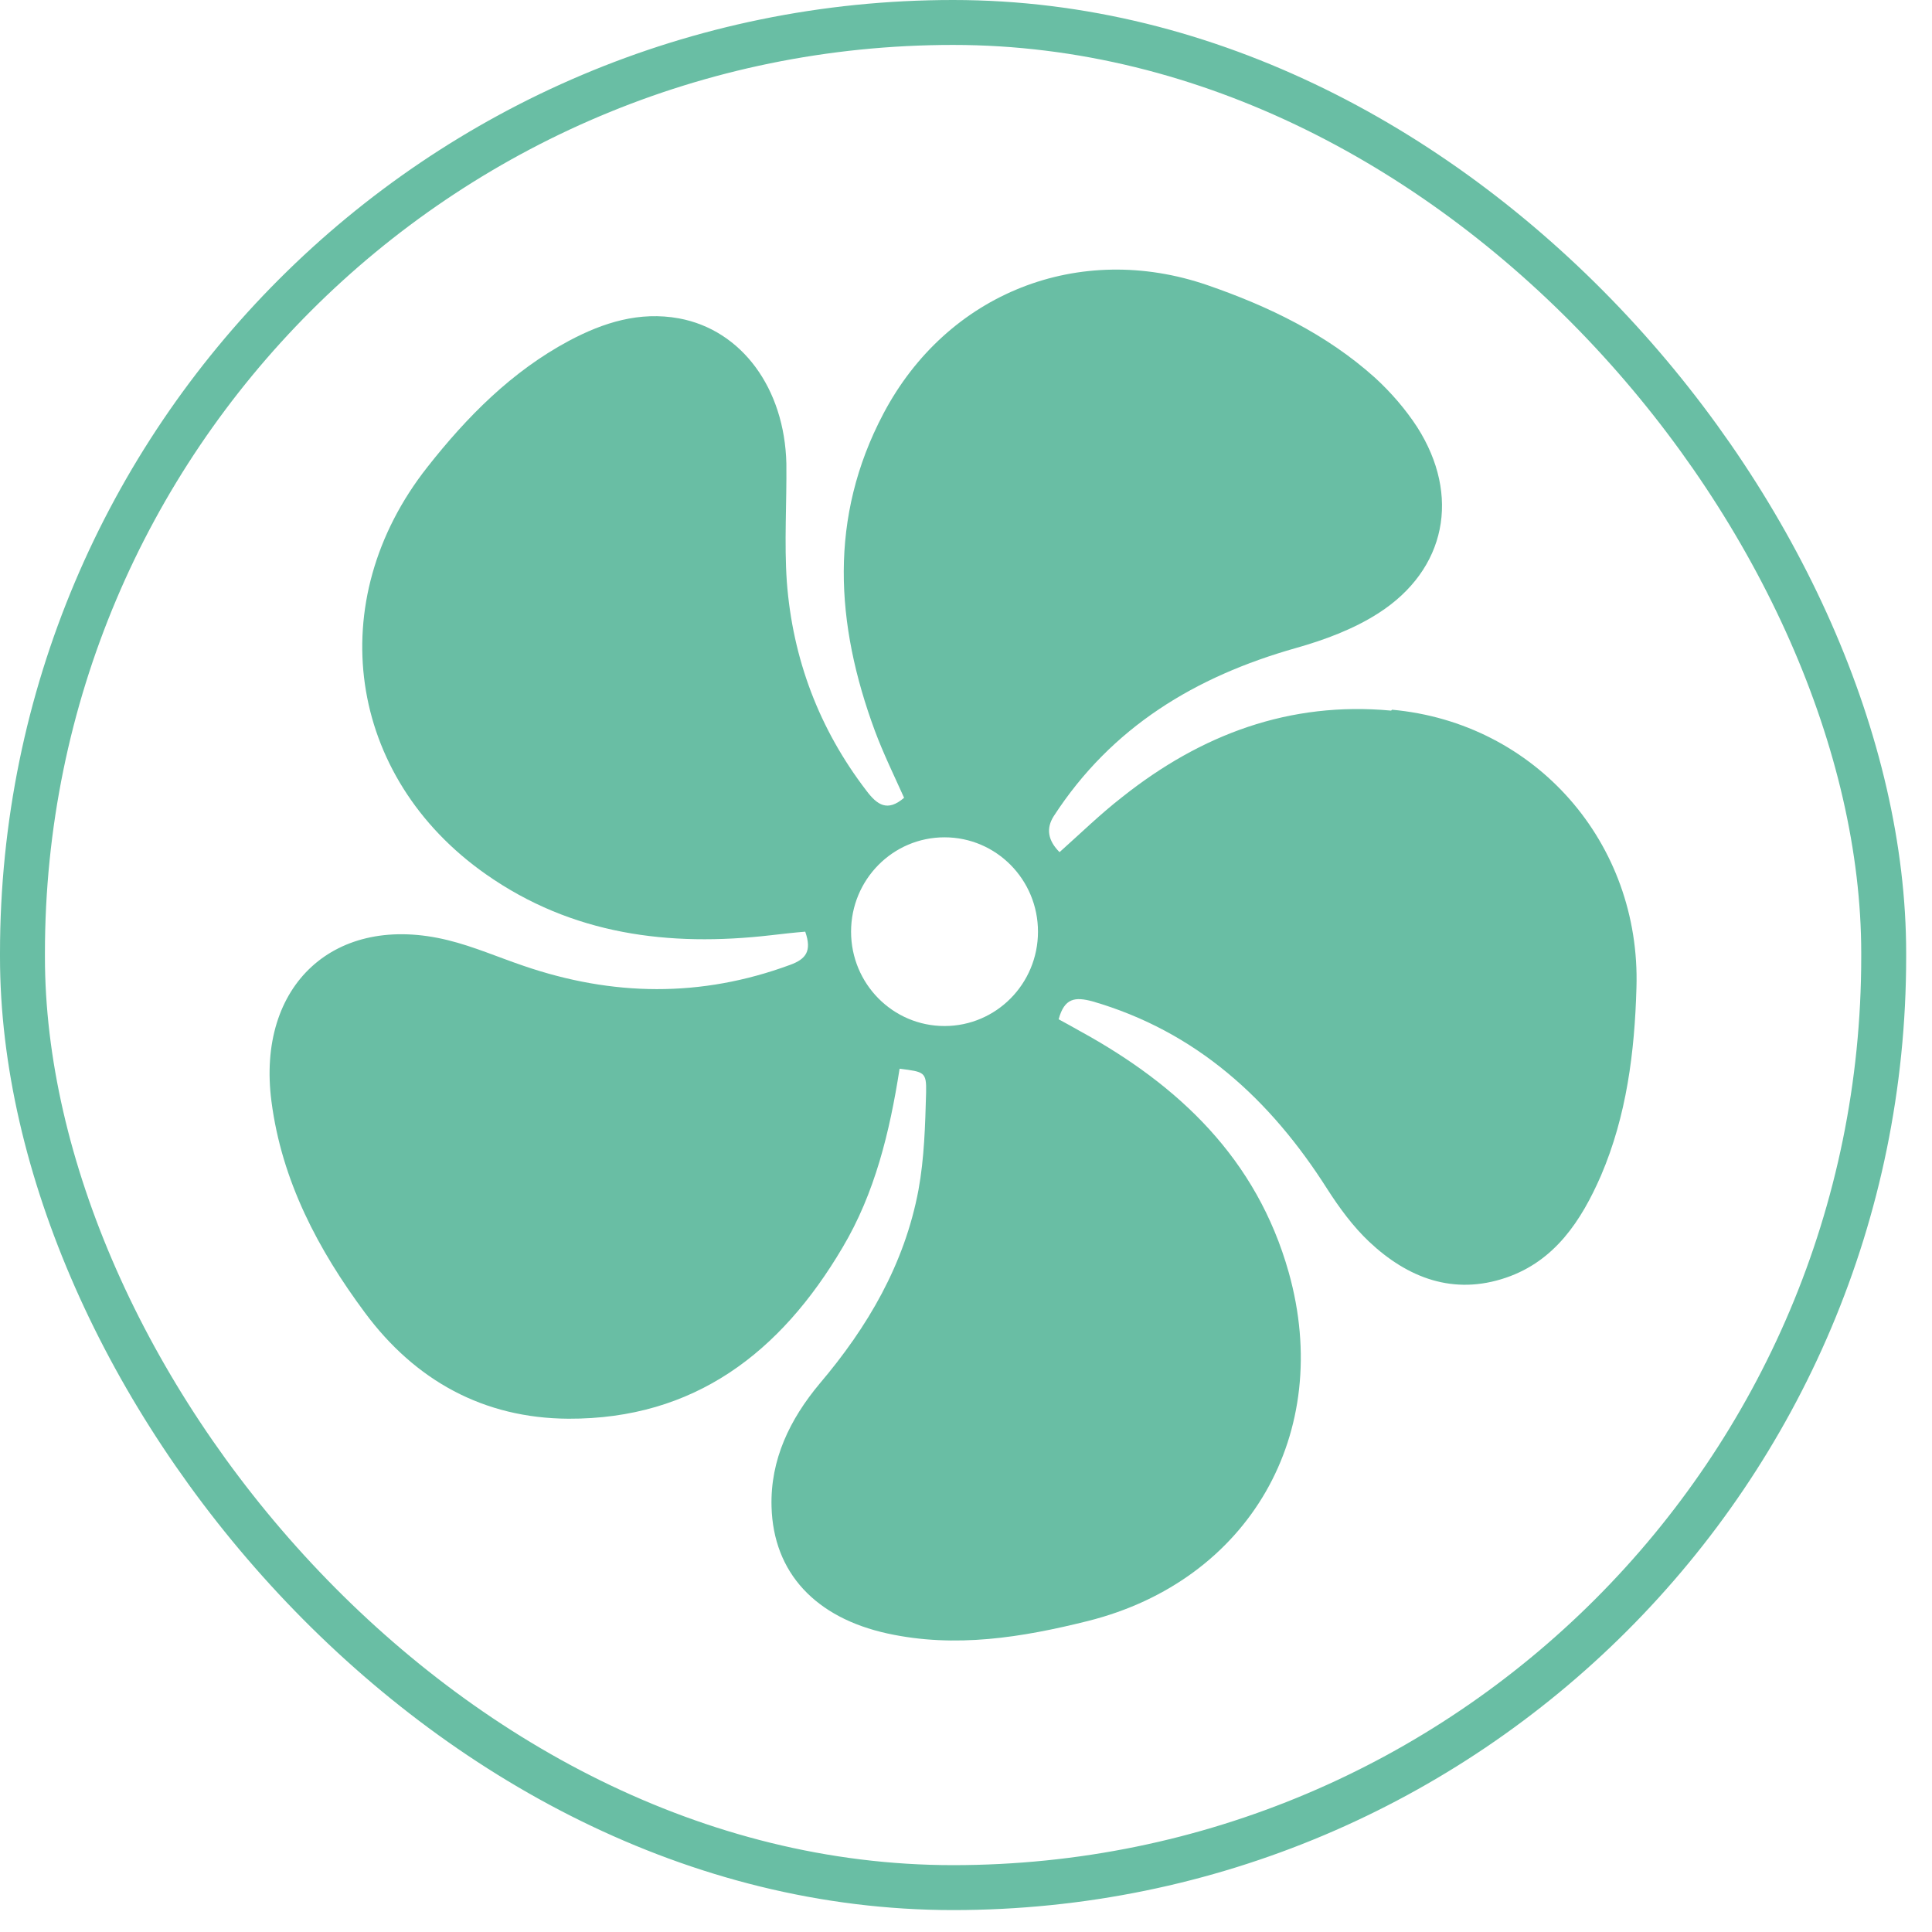 <svg width="43" height="43" viewBox="0 0 43 43" fill="none" xmlns="http://www.w3.org/2000/svg">
<rect x="0.5" y="0.5" width="41.425" height="41.512" rx="20.713" stroke="#69BEA4"/>
<path d="M30.962 15.816C28.702 15.606 26.732 16.346 24.982 17.736C24.492 18.116 24.042 18.556 23.582 18.966C23.322 18.706 23.279 18.439 23.452 18.166C24.742 16.176 26.612 15.056 28.832 14.426C29.472 14.246 30.122 14.006 30.682 13.646C32.192 12.676 32.512 11.026 31.542 9.506C31.282 9.106 30.952 8.726 30.602 8.406C29.522 7.436 28.232 6.816 26.872 6.346C24.022 5.366 21.082 6.516 19.662 9.206C18.442 11.516 18.592 13.886 19.472 16.266C19.662 16.776 19.902 17.266 20.122 17.756C19.752 18.076 19.522 17.916 19.282 17.596C18.232 16.226 17.642 14.666 17.512 12.946C17.452 12.076 17.512 11.196 17.502 10.316C17.462 8.646 16.512 7.346 15.112 7.086C14.232 6.926 13.432 7.176 12.662 7.586C11.392 8.266 10.392 9.276 9.512 10.396C7.162 13.376 7.722 17.286 10.812 19.456C12.732 20.806 14.892 21.076 17.152 20.816C17.412 20.786 17.672 20.756 17.922 20.736C18.072 21.166 17.942 21.346 17.582 21.476C15.602 22.206 13.632 22.176 11.652 21.496C11.092 21.306 10.542 21.066 9.972 20.926C7.462 20.306 5.702 21.916 6.042 24.516C6.272 26.286 7.082 27.816 8.122 29.216C9.242 30.726 10.762 31.566 12.652 31.576C15.452 31.586 17.372 30.106 18.752 27.766C19.472 26.556 19.802 25.196 20.022 23.786C20.572 23.856 20.622 23.856 20.612 24.316C20.592 25.046 20.572 25.776 20.442 26.486C20.132 28.136 19.312 29.536 18.242 30.796C17.582 31.586 17.142 32.486 17.172 33.536C17.212 35.006 18.152 36.006 19.752 36.356C21.262 36.686 22.742 36.446 24.222 36.076C27.792 35.176 29.692 31.906 28.682 28.316C27.972 25.796 26.242 24.156 24.032 22.946C23.872 22.856 23.712 22.766 23.562 22.686C23.692 22.206 23.932 22.186 24.312 22.286C26.622 22.956 28.272 24.466 29.542 26.466C29.812 26.886 30.112 27.296 30.472 27.636C31.332 28.446 32.352 28.836 33.522 28.436C34.602 28.066 35.192 27.176 35.632 26.166C36.202 24.836 36.382 23.416 36.422 21.986C36.522 18.756 34.172 16.086 30.982 15.796L30.962 15.816ZM21.022 22.836C19.872 22.836 18.942 21.896 18.942 20.736C18.942 19.576 19.872 18.636 21.022 18.636C22.172 18.636 23.102 19.576 23.102 20.736C23.102 21.896 22.172 22.836 21.022 22.836Z" fill="#69BEA4"/>
</svg>
